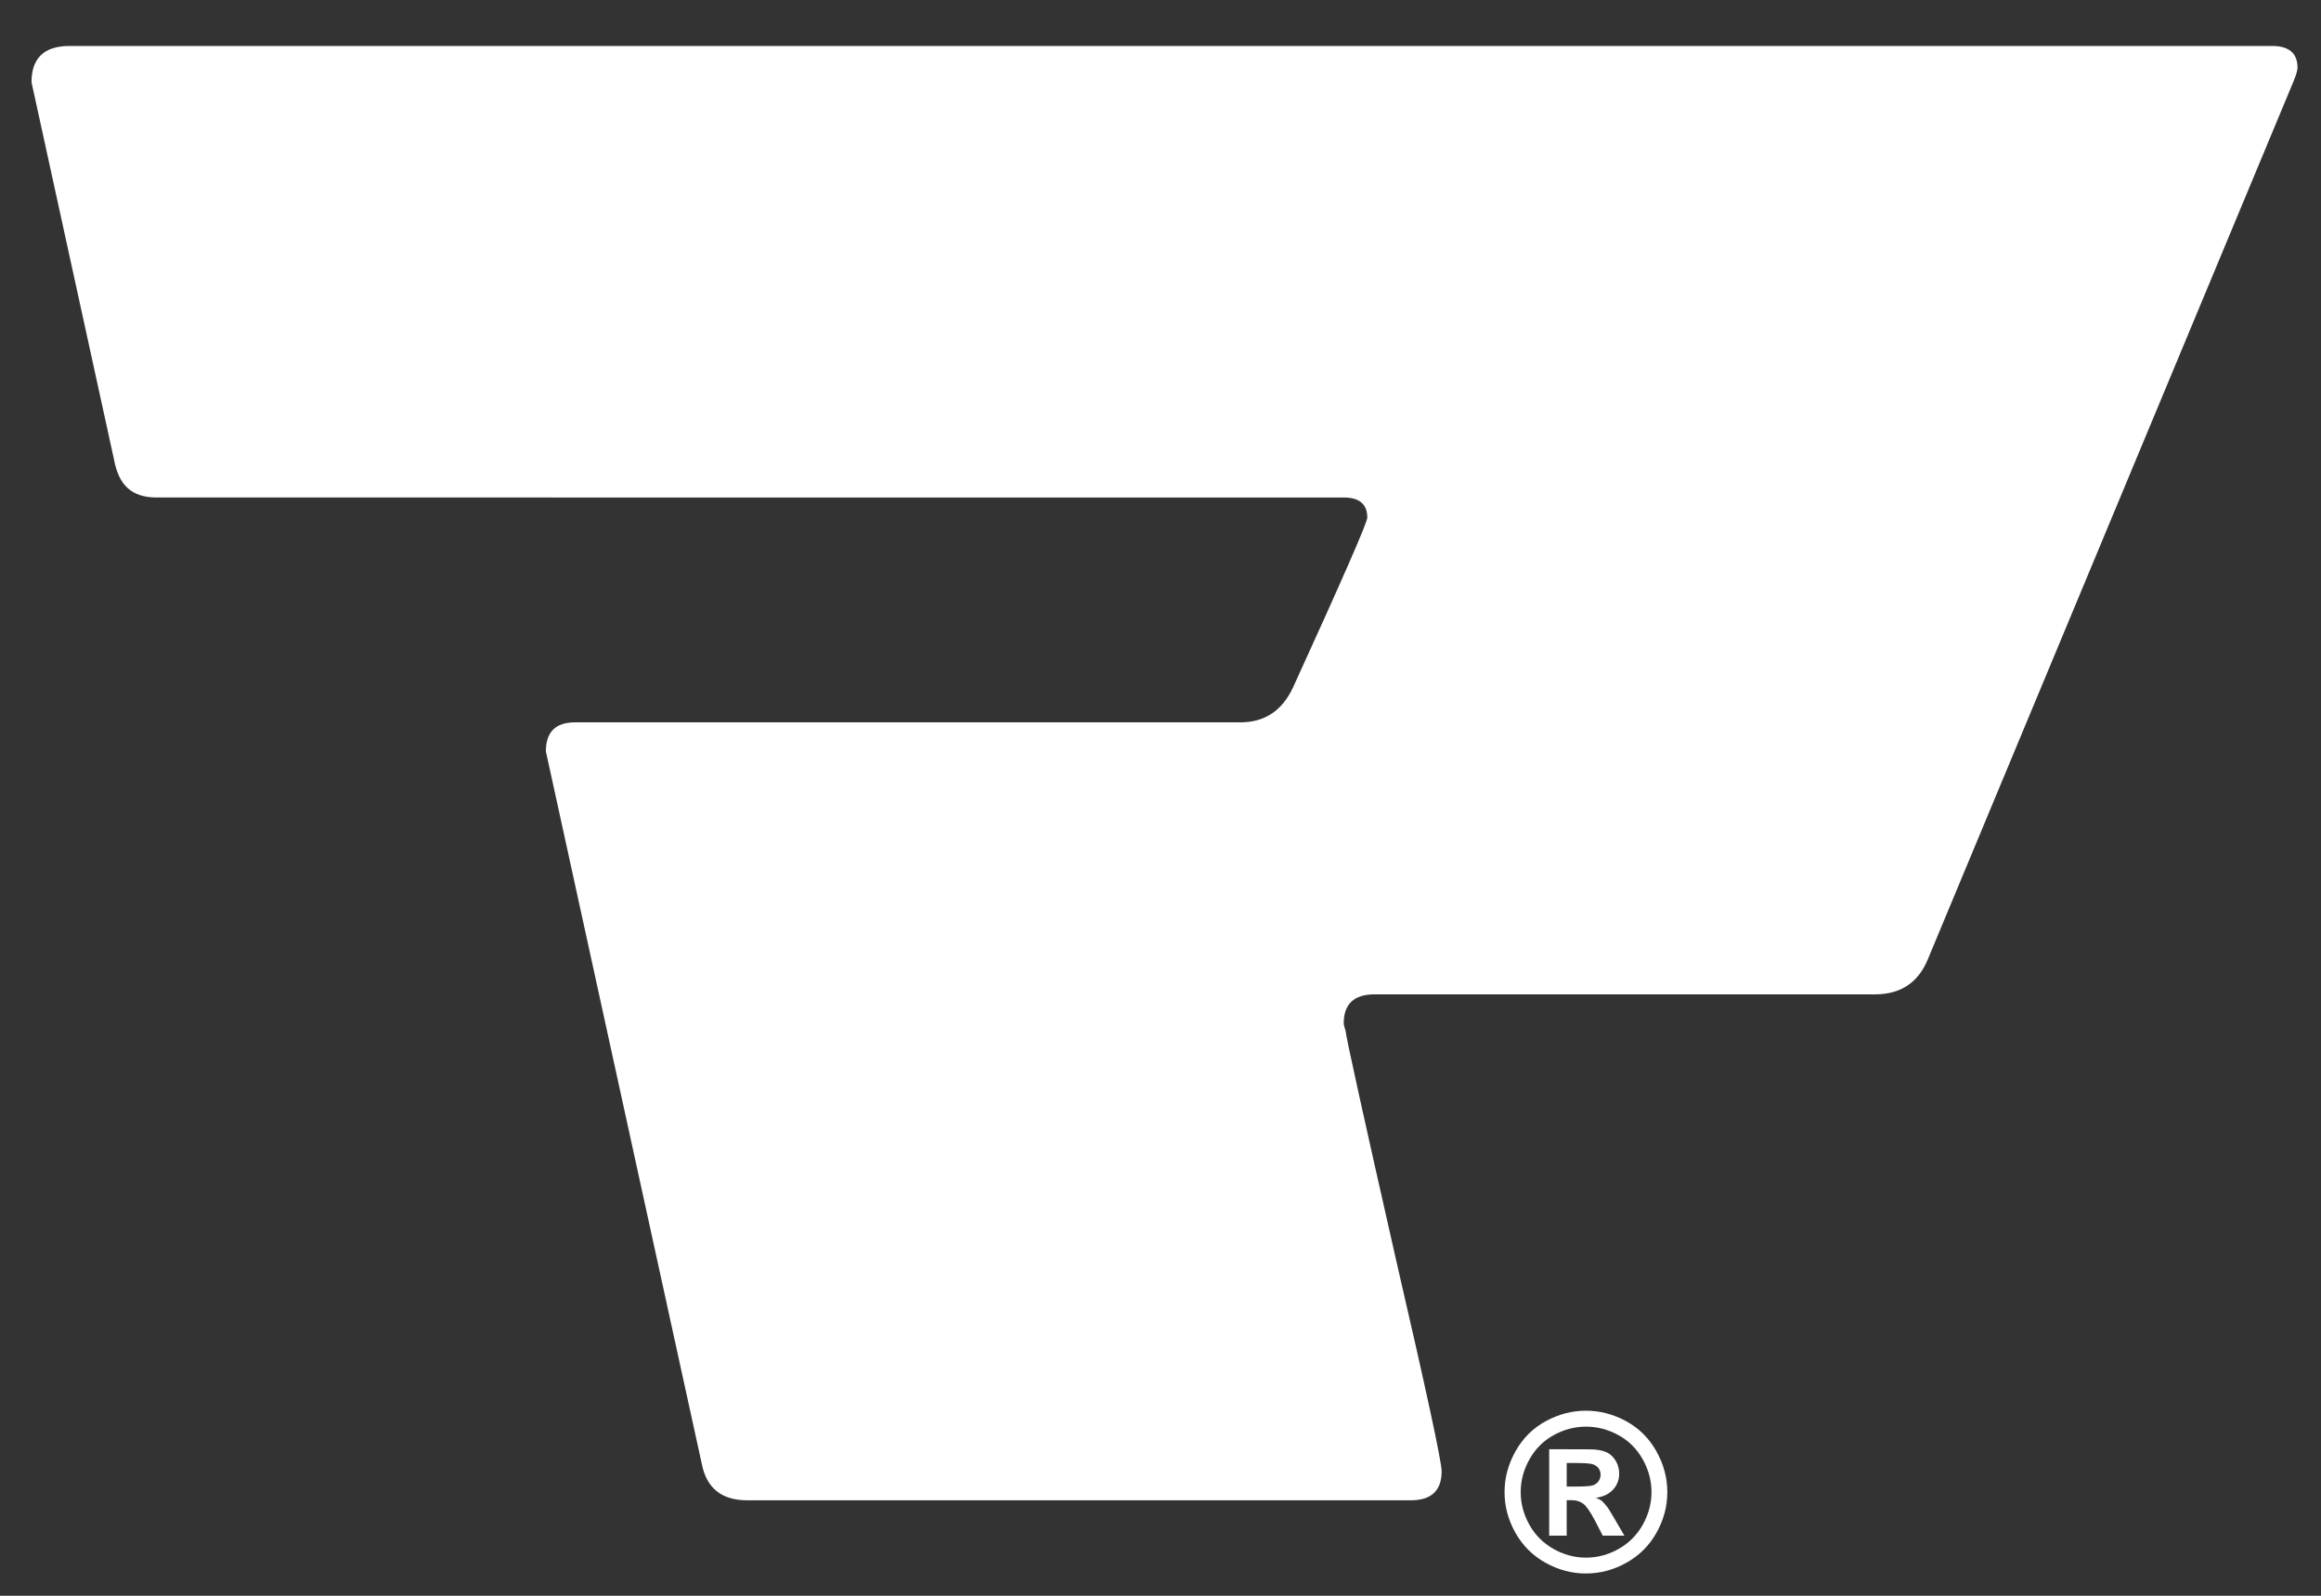 <?xml version="1.0" encoding="utf-8"?>
<!-- Generator: Adobe Illustrator 15.1.0, SVG Export Plug-In . SVG Version: 6.00 Build 0)  -->
<!DOCTYPE svg PUBLIC "-//W3C//DTD SVG 1.0//EN" "http://www.w3.org/TR/2001/REC-SVG-20010904/DTD/svg10.dtd">
<svg version="1.0" id="BLACK" xmlns="http://www.w3.org/2000/svg" xmlns:xlink="http://www.w3.org/1999/xlink" x="0px" y="0px"
	 width="384px" height="264px" viewBox="0 0 384 264" enable-background="new 0 0 384 264" xml:space="preserve">
<rect x="0" y="0" width="384" height="264" fill="#333333" stroke="none"/>
<g>
	<path fill="#FFFFFF" d="M380.114,11.209c0,0.403-0.201,1.106-0.6,2.104l-60.6,145.481c-1.604,3.807-4.5,5.709-8.701,5.709h-82.799
		c-3.404,0-5.1,1.604-5.1,4.801c0,0.201,0.098,0.6,0.299,1.199c0.197,1.604,3,14.302,8.4,38.1c4.996,21.601,7.5,33.202,7.5,34.801
		c0,3.201-1.701,4.8-5.1,4.8h-109.8c-4.2,0-6.703-1.997-7.5-6l-25.8-117.899c0-3.197,1.598-4.801,4.8-4.801h110.099
		c4,0,6.9-1.912,8.701-5.747c8.197-17.944,12.299-27.319,12.299-28.125c0-2.217-1.303-3.328-3.898-3.328H25.944
		c-4.2,0-6.298-2.052-7.086-6.3l-13.644-62.4c0-3.999,2.1-6,6.3-6h364.4C378.714,7.604,380.114,8.809,380.114,11.209z"/>
</g>
<g>
	<path fill="#FFFFFF" d="M262.387,233.383c2.309,0,4.523,0.578,6.645,1.732s3.788,2.809,5.001,4.965s1.819,4.412,1.819,6.768
		c0,2.344-0.595,4.58-1.784,6.707s-2.848,3.785-4.975,4.975s-4.362,1.783-6.706,1.783s-4.579-0.594-6.706-1.783
		s-3.785-2.848-4.975-4.975s-1.784-4.363-1.784-6.707c0-2.355,0.606-4.611,1.819-6.768s2.88-3.811,5.001-4.965
		S260.078,233.383,262.387,233.383z M262.404,236.02c-1.852,0-3.627,0.463-5.326,1.389s-3.038,2.256-4.017,3.99
		s-1.468,3.551-1.468,5.449c0,1.887,0.478,3.686,1.433,5.396s2.288,3.047,3.999,4.008s3.504,1.441,5.379,1.441
		c1.887,0,3.683-0.48,5.388-1.441s3.038-2.297,3.999-4.008s1.441-3.51,1.441-5.396c0-1.898-0.489-3.715-1.468-5.449
		s-2.32-3.064-4.025-3.99S264.256,236.02,262.404,236.02z M256.305,254.055v-14.291h2.9c2.719,0,4.242,0.012,4.57,0.035
		c0.961,0.082,1.708,0.273,2.241,0.572s0.979,0.756,1.336,1.371s0.536,1.297,0.536,2.047c0,1.031-0.337,1.914-1.011,2.646
		s-1.62,1.186-2.839,1.361c0.434,0.164,0.768,0.344,1.002,0.537s0.557,0.559,0.967,1.098c0.105,0.141,0.457,0.721,1.055,1.74
		l1.688,2.883h-3.586l-1.195-2.32c-0.809-1.559-1.477-2.539-2.004-2.943s-1.195-0.607-2.004-0.607h-0.756v5.871H256.305z
		 M259.205,245.934h1.178c1.676,0,2.716-0.064,3.12-0.193s0.724-0.354,0.958-0.676s0.352-0.689,0.352-1.1
		c0-0.398-0.114-0.752-0.343-1.063s-0.554-0.533-0.976-0.668s-1.459-0.203-3.111-0.203h-1.178V245.934z"/>
</g>
</svg>
